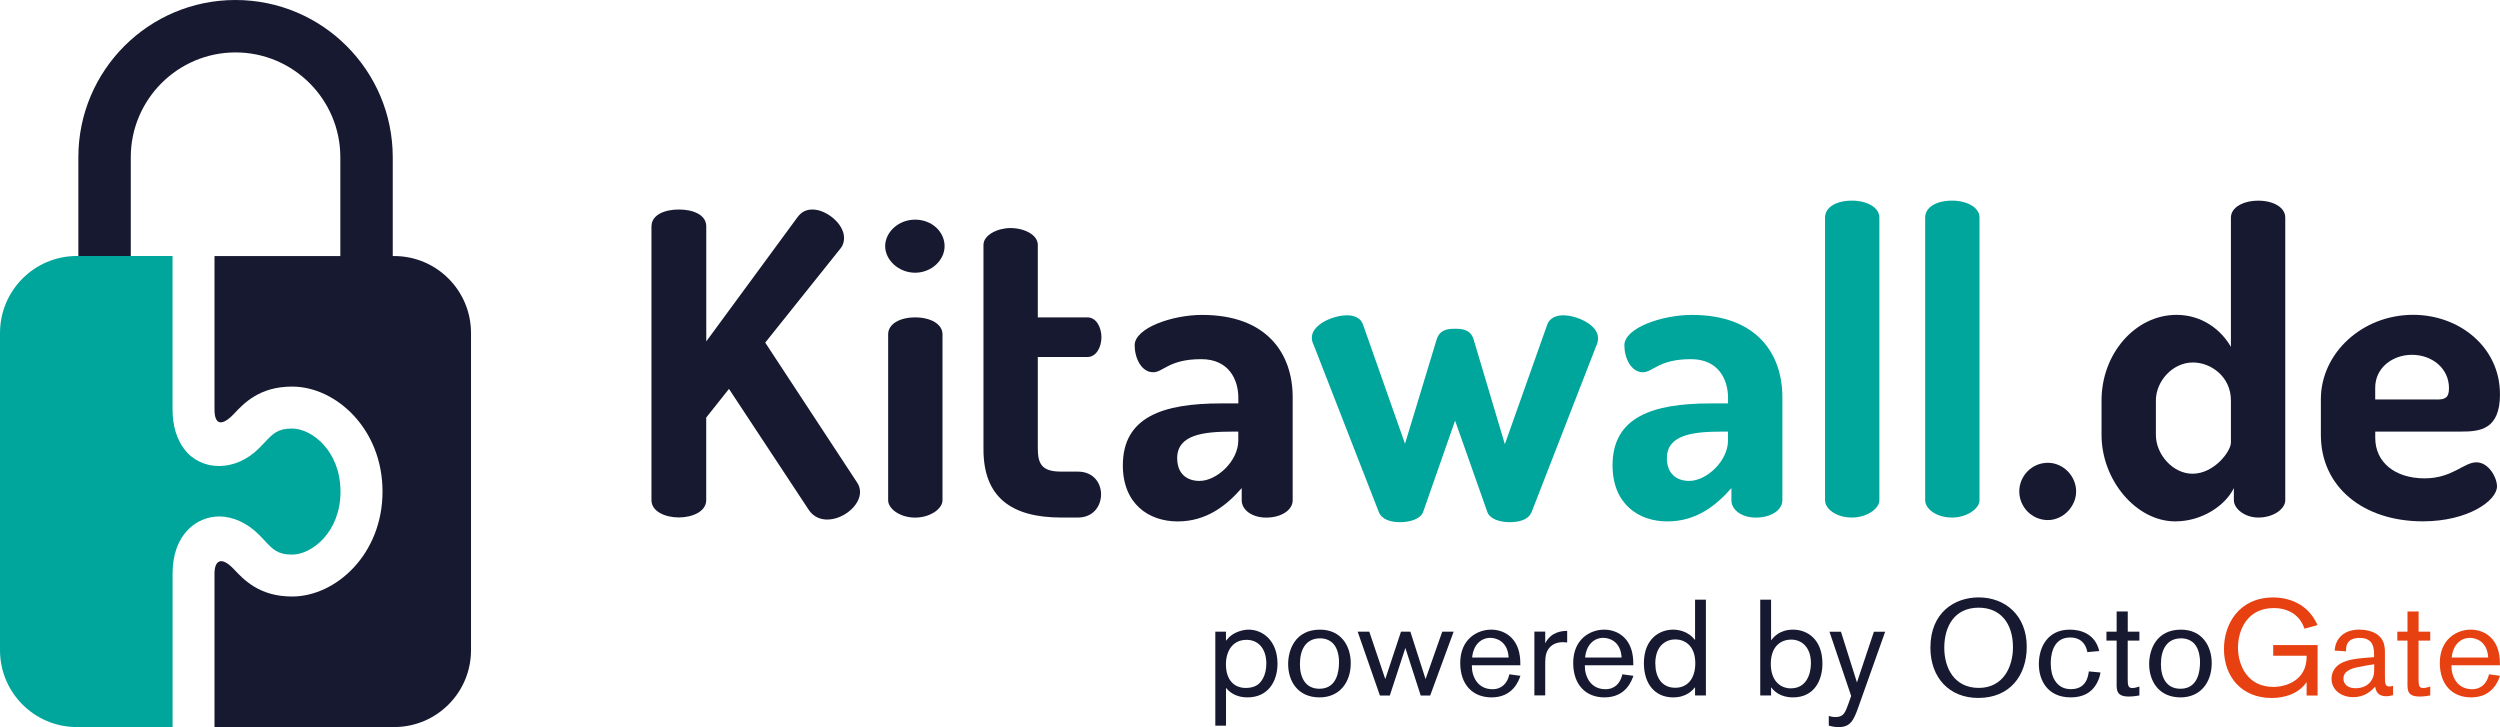 <?xml version="1.0" encoding="UTF-8"?>
<svg xmlns="http://www.w3.org/2000/svg" id="Ebene_2" data-name="Ebene 2" viewBox="0 0 535.07 155.61">
  <defs>
    <style>
      .cls-1 {
        fill: #00a69c;
      }

      .cls-2 {
        fill: #171931;
      }

      .cls-3 {
        fill: #e74011;
      }
    </style>
  </defs>
  <g id="Ebene_1-2" data-name="Ebene 1">
    <g>
      <g>
        <path class="cls-2" d="M260.1,135.2h2.29v1.94c.46-.52,.72-.87,1.28-1.25,.87-.61,2.26-1.13,3.6-1.13,2.96,0,6.15,2.35,6.15,7.28,0,3.89-2.09,7.22-6.41,7.22-1.83,0-3.45-.61-4.61-2.03v8.09h-2.29v-20.13Zm2.29,7.05c0,2.96,1.48,4.99,4.26,4.99,.81,0,1.68-.15,2.41-.61,.75-.49,1.97-1.86,1.97-4.61,0-3.25-1.8-5.19-4.44-5.07-2.64,.09-4.21,2.2-4.21,5.31Z"></path>
        <path class="cls-2" d="M282.43,149.26c-4.73,0-6.73-3.54-6.73-7.13,0-3.05,1.51-7.37,6.82-7.37,4.52,0,6.61,3.51,6.58,7.25-.03,4.15-2.49,7.25-6.67,7.25Zm4-9.16c-.52-2.7-2.29-3.48-3.86-3.48-3.1,0-4.35,2.41-4.35,5.54,0,2.87,1.19,5.25,4.18,5.25,3.86,0,4.15-4,4.18-5.39,.03-.87-.06-1.51-.14-1.91Z"></path>
        <path class="cls-2" d="M301.86,135.2l3.25,10.15,3.57-10.15h2.44l-5.02,13.66h-2.03l-3.28-10.18-3.33,10.18h-2.12l-4.76-13.66h2.49l3.42,10.15,3.36-10.15h2Z"></path>
        <path class="cls-2" d="M325.41,144.65c-.32,.93-1.54,4.61-6.18,4.61-4.06,0-6.7-2.76-6.7-7.37,0-5.16,3.71-7.13,6.61-7.13,2.52,0,5.19,1.39,6,4.84,.26,1.16,.26,2.2,.26,2.78h-10.38c-.06,2.29,1.16,5.13,4.41,5.13,2.06,0,3.22-1.36,3.62-3.19l2.35,.32Zm-2.52-3.92c-.2-3.6-2.78-4.21-3.92-4.21-1.97,0-3.63,1.45-3.89,4.21h7.8Z"></path>
        <path class="cls-2" d="M330.72,135.2v2.49c1.3-2.58,3.77-2.64,4.7-2.67v2.49c-.29-.03-.58-.06-.96-.06-1.33,0-2.49,.52-3.16,1.62-.61,1.02-.58,2.2-.58,3.45v6.32h-2.32v-13.66h2.32Z"></path>
        <path class="cls-2" d="M349.59,144.65c-.32,.93-1.54,4.61-6.18,4.61-4.06,0-6.7-2.76-6.7-7.37,0-5.16,3.71-7.13,6.61-7.13,2.52,0,5.19,1.39,6,4.84,.26,1.16,.26,2.2,.26,2.78h-10.38c-.06,2.29,1.16,5.13,4.41,5.13,2.06,0,3.22-1.36,3.62-3.19l2.35,.32Zm-2.52-3.92c-.2-3.6-2.78-4.21-3.92-4.21-1.97,0-3.63,1.45-3.89,4.21h7.8Z"></path>
        <path class="cls-2" d="M365.11,128.35v20.5h-2.32v-1.77c-.55,.67-1.83,2.18-4.69,2.18-3.95,0-6.26-2.96-6.26-7.31,0-5.34,3.48-7.19,6.23-7.19,.9,0,3.16,.2,4.72,2.23v-8.64h2.32Zm-10.82,13.69c0,2.81,1.31,5.16,4.26,5.16,2.64,0,4.29-1.97,4.29-5.25,0-3.86-2.35-5.07-4.21-5.1-1.77-.03-4.35,1.04-4.35,5.19Z"></path>
        <path class="cls-2" d="M379.06,128.35v8.7c.44-.55,1.71-2.29,4.7-2.29s6.29,2,6.29,7.28c0,3.45-1.65,7.22-6.32,7.22-2.75,0-4.09-1.39-4.67-2.18v1.77h-2.32v-20.5h2.32Zm4.27,18.97c3.13,0,4.26-2.81,4.26-5.39,0-3.37-1.94-5.04-4.24-5.04-1.88,0-4.32,1.13-4.35,5.16,0,3.8,2.15,5.28,4.32,5.28Z"></path>
        <path class="cls-2" d="M403.48,135.2l-5.74,16.15c-.99,2.76-1.65,4.27-4.21,4.27-.93,0-1.62-.17-2.12-.32v-2.06c.32,.09,.81,.23,1.48,.23,1.68,0,2.06-.99,2.73-2.87l.58-1.65-4.64-13.74h2.46l3.42,10.85,3.63-10.85h2.41Z"></path>
        <path class="cls-2" d="M423.4,149.38c-6.23,0-10.24-4.38-10.24-10.76,0-7.6,5.25-10.76,10.32-10.76,5.74,0,10.3,3.89,10.3,10.56,0,6.15-3.6,10.96-10.38,10.96Zm.09-19.32c-5.16,0-7.36,3.98-7.36,8.58,0,4.3,2.12,8.59,7.39,8.59s7.34-4.58,7.31-8.79c-.03-4.96-2.61-8.38-7.34-8.38Z"></path>
        <path class="cls-2" d="M449.56,143.92c-.09,.55-.23,1.31-.78,2.32-1.13,2.09-3.07,3.02-5.59,3.02-5.02,0-6.82-3.74-6.82-7.1,0-3.89,2.06-7.4,6.61-7.4,2.2,0,5.42,.78,6.32,4.58l-2.55,.23c-.09-.55-.58-3.13-3.68-3.13-3.97,0-4.15,4.32-4.15,5.54,0,1.48,.29,2.76,.9,3.69,.78,1.25,1.97,1.83,3.39,1.83,3.34,0,3.71-2.73,3.86-3.8l2.49,.23Z"></path>
        <path class="cls-2" d="M455.39,135.2h2.5v1.91h-2.5v7.83c0,1.62,0,2.32,.99,2.32,.44,0,1.05-.17,1.51-.32v1.91c-.41,.06-1.36,.23-2.23,.23-2.67,0-2.67-1.31-2.64-3.11v-8.87h-2.18v-1.91h2.18v-4.32h2.38v4.32Z"></path>
        <path class="cls-2" d="M466.71,149.26c-4.72,0-6.73-3.54-6.73-7.13,0-3.05,1.51-7.37,6.81-7.37,4.52,0,6.61,3.51,6.58,7.25-.03,4.15-2.5,7.25-6.67,7.25Zm4-9.16c-.52-2.7-2.29-3.48-3.86-3.48-3.1,0-4.35,2.41-4.35,5.54,0,2.87,1.19,5.25,4.18,5.25,3.86,0,4.15-4,4.18-5.39,.03-.87-.06-1.51-.15-1.91Z"></path>
        <path class="cls-3" d="M496.03,138.04v10.82h-2.35v-2.87c-1.71,2.5-4.7,3.4-7.48,3.4-6.32,0-10.21-4.44-10.21-10.5,0-5.22,3.13-11.02,10.59-11.02,2.61,0,5.19,.84,7.13,2.61,1.36,1.31,2,2.64,2.32,3.31l-2.81,.76c-.23-.61-.58-1.54-1.42-2.41-.81-.87-2.44-2-5.13-2-5.74,0-7.68,4.75-7.68,8.47s2,8.41,7.57,8.41c2.52,0,7.22-1.25,7.13-6.67h-7.16v-2.29h9.51Z"></path>
        <path class="cls-3" d="M508.12,140.68v-.35c0-1.42,0-3.8-3.07-3.8s-2.93,2.15-2.93,2.87l-2.44-.15c.06-.49,.11-1.25,.55-2.06,.81-1.51,2.41-2.44,4.73-2.44,1.28,0,2.93,.32,4,1.16,1.51,1.22,1.51,2.79,1.48,4.61v4.44c.03,1.3,.03,1.97,.98,1.97,.29,0,.55-.06,.76-.15v2c-.38,.09-.78,.23-1.45,.23-1.07,0-2.15-.35-2.38-2.03-.7,.73-2.09,2.23-4.7,2.23s-4.64-1.6-4.64-3.92c0-.72,.2-1.45,.61-2.06,.78-1.16,2.23-2.09,6.32-2.41l2.17-.17Zm-3.57,2.12c-2.55,.55-2.99,1.51-2.99,2.47,0,1.1,.87,2.03,2.58,2.03,1.6,0,2.96-.64,3.63-2.06,.35-.75,.38-1.07,.38-3.07-.9,.14-2.12,.32-3.6,.64Z"></path>
        <path class="cls-3" d="M517.64,135.2h2.5v1.91h-2.5v7.83c0,1.62,0,2.32,.99,2.32,.44,0,1.05-.17,1.51-.32v1.91c-.41,.06-1.36,.23-2.23,.23-2.67,0-2.67-1.31-2.64-3.11v-8.87h-2.18v-1.91h2.18v-4.32h2.38v4.32Z"></path>
        <path class="cls-3" d="M535.07,144.65c-.32,.93-1.54,4.61-6.18,4.61-4.06,0-6.7-2.76-6.7-7.37,0-5.16,3.71-7.13,6.61-7.13,2.52,0,5.19,1.39,6,4.84,.26,1.16,.26,2.2,.26,2.78h-10.38c-.06,2.29,1.16,5.13,4.41,5.13,2.06,0,3.22-1.36,3.63-3.19l2.35,.32Zm-2.53-3.92c-.2-3.6-2.78-4.21-3.91-4.21-1.97,0-3.63,1.45-3.89,4.21h7.8Z"></path>
      </g>
      <g>
        <path class="cls-2" d="M139.44,48.45c0-2.52,2.89-3.61,5.86-3.61s5.86,1.08,5.86,3.61v24.62l19.48-26.52c.9-1.26,1.98-1.71,3.25-1.71,2.98,0,6.76,3.07,6.76,6.04,0,.63-.09,1.44-.72,2.25l-16.15,20.2,19.66,29.94c.45,.63,.63,1.35,.63,2.07,0,2.89-3.61,5.86-7.03,5.86-1.53,0-3.07-.63-4.06-2.25l-16.96-25.71-4.87,6.13v17.68c0,2.44-2.98,3.7-5.86,3.7s-5.86-1.26-5.86-3.7V48.45Z"></path>
        <path class="cls-2" d="M202.17,52.69c0,2.98-2.8,5.68-6.31,5.68s-6.41-2.71-6.41-5.68,2.8-5.68,6.41-5.68,6.31,2.61,6.31,5.68Zm-.45,18.85v35.54c0,1.8-2.62,3.7-5.86,3.7s-5.77-1.89-5.77-3.7v-35.54c0-2.16,2.43-3.61,5.77-3.61s5.86,1.44,5.86,3.61Z"></path>
        <path class="cls-2" d="M222.13,96.16c0,3.52,1.26,4.78,5.05,4.78h3.52c3.34,0,4.96,2.44,4.96,4.87s-1.62,4.96-4.96,4.96h-3.52c-10.82,0-16.69-4.42-16.69-14.61V52.42c0-2.16,3.07-3.61,5.77-3.61,2.98,0,5.86,1.44,5.86,3.61v15.51h10.64c1.89,0,2.98,2.16,2.98,4.24s-1.08,4.24-2.98,4.24h-10.64v19.75Z"></path>
        <path class="cls-2" d="M276.67,84.98v22.1c0,2.08-2.43,3.7-5.68,3.7-2.98,0-5.23-1.62-5.23-3.7v-2.61c-3.25,3.7-7.49,7.13-13.71,7.13s-11.73-3.79-11.73-12c0-10.37,8.57-13.26,21.02-13.26h3.7v-1.17c0-3.88-1.98-8.3-7.94-8.3-6.94,0-8.12,2.8-10.28,2.8-2.61,0-3.97-3.16-3.97-5.77,0-3.7,8.03-6.5,14.43-6.5,14.07,0,19.39,8.48,19.39,17.59Zm-11.64,7.4h-1.35c-6.04,0-11.73,.63-11.73,5.68,0,3.34,2.07,4.87,4.78,4.87,3.7,0,8.3-4.24,8.3-8.66v-1.89Z"></path>
        <path class="cls-1" d="M327.75,109.69c-.63,1.53-2.61,2.07-4.6,2.07-2.25,0-4.24-.72-4.78-2.07l-6.94-19.66-6.85,19.57c-.54,1.44-2.71,2.16-4.96,2.16-1.89,0-3.88-.54-4.51-2.16l-13.89-35.63c-.36-.72-.45-1.26-.45-1.71,0-2.8,4.51-4.78,7.58-4.78,1.53,0,2.89,.63,3.34,1.89l9.02,25.61,6.76-22.28c.63-2.07,2.17-2.34,3.97-2.34s3.34,.27,3.97,2.34l6.67,22.37,9.11-25.7c.45-1.17,1.71-1.89,3.34-1.89,2.89,0,7.49,1.98,7.49,4.87,0,.54-.09,1.17-.36,1.62l-13.89,35.72Z"></path>
        <path class="cls-1" d="M381.48,84.98v22.1c0,2.08-2.44,3.7-5.68,3.7-2.98,0-5.23-1.62-5.23-3.7v-2.61c-3.25,3.7-7.49,7.13-13.71,7.13s-11.73-3.79-11.73-12c0-10.37,8.57-13.26,21.02-13.26h3.7v-1.17c0-3.88-1.99-8.3-7.94-8.3-6.94,0-8.12,2.8-10.28,2.8-2.61,0-3.97-3.16-3.97-5.77,0-3.7,8.03-6.5,14.43-6.5,14.07,0,19.39,8.48,19.39,17.59Zm-11.64,7.4h-1.35c-6.04,0-11.73,.63-11.73,5.68,0,3.34,2.08,4.87,4.78,4.87,3.7,0,8.3-4.24,8.3-8.66v-1.89Z"></path>
        <path class="cls-1" d="M402.24,46.55v60.52c0,1.8-2.71,3.7-5.86,3.7-3.43,0-5.77-1.89-5.77-3.7V46.55c0-2.16,2.34-3.61,5.77-3.61,3.16,0,5.86,1.44,5.86,3.61Z"></path>
        <path class="cls-1" d="M423.67,46.55v60.52c0,1.8-2.71,3.7-5.86,3.7-3.43,0-5.77-1.89-5.77-3.7V46.55c0-2.16,2.34-3.61,5.77-3.61,3.16,0,5.86,1.44,5.86,3.61Z"></path>
        <path class="cls-2" d="M444.35,105.18c0,3.25-2.8,6.13-6.04,6.13-3.52,0-6.13-2.89-6.13-6.13s2.62-6.13,6.13-6.13c3.25,0,6.04,2.8,6.04,6.13Z"></path>
        <path class="cls-2" d="M489.11,46.55v60.52c0,1.8-2.43,3.7-5.77,3.7-2.89,0-5.23-1.89-5.23-3.7v-2.61c-1.8,3.7-6.76,7.13-12.54,7.13-8.39,0-15.78-8.84-15.78-18.49v-7.4c0-10.01,7.22-18.31,16.05-18.31,5.59,0,9.65,3.34,11.64,6.86v-27.69c0-2.16,2.62-3.61,5.86-3.61s5.77,1.44,5.77,3.61Zm-27.69,46.54c0,4.15,3.61,8.3,7.85,8.3,4.6,0,8.21-4.78,8.21-6.67v-9.02c0-5.05-4.24-8.12-8.12-8.12-4.42,0-7.94,4.06-7.94,8.12v7.4Z"></path>
        <path class="cls-2" d="M535.07,84.34c0,7.67-4.33,8.03-8.39,8.03h-18.31v1.35c0,5.23,4.24,8.66,10.55,8.66,5.95,0,8.39-3.43,11.09-3.43s4.42,3.34,4.42,5.14c0,3.07-6.22,7.49-15.87,7.49-12.81,0-21.83-7.4-21.83-18.49v-7.67c0-9.74,8.75-18.04,19.75-18.04,9.92,0,18.58,6.95,18.58,16.96Zm-13.53,1.17c1.89,0,2.61-.45,2.61-2.44,0-4.24-3.61-7.13-7.94-7.13-4.06,0-7.85,2.71-7.85,7.03v2.53h13.17Z"></path>
      </g>
      <g>
        <path id="lock-3" class="cls-2" d="M50.4,0C31.83,0,16.77,15.06,16.77,33.65v22.38h11.22v-22.38c0-12.36,10.06-22.43,22.42-22.43s22.43,10.07,22.43,22.43v22.38h11.22v-22.38C84.05,15.06,68.98,0,50.4,0Z"></path>
        <g>
          <path class="cls-1" d="M72.88,105.21c0,8.68-6.13,13.49-10.36,13.49-3.09,0-4.11-1.09-5.95-3.06l-1.09-1.15c-2.54-2.54-5.58-3.95-8.57-3.95-4.81,0-9.97,3.82-9.97,12.19v32.88H16.45c-9.08,0-16.45-7.36-16.45-16.45V71.26c0-9.09,7.37-16.47,16.45-16.47h20.48v32.89c0,3.37,.87,6.29,2.51,8.45,3.7,4.85,10.99,4.85,16.01-.2l1.11-1.15c1.84-1.97,2.87-3.06,5.95-3.06,4.23,0,10.36,4.79,10.36,13.48Z"></path>
          <path class="cls-2" d="M100.81,71.26v67.9c0,9.09-7.37,16.45-16.45,16.45H45.91v-32.88c0-2.54,1.27-3.9,4.1-.96,2.2,2.35,5.53,5.9,12.51,5.9,9.34,0,19.35-9.02,19.35-22.47s-10.01-22.46-19.35-22.46c-6.98,0-10.31,3.55-12.51,5.9-2.65,2.76-4.1,2.14-4.1-.96V54.8h38.45c9.08,0,16.45,7.37,16.45,16.47Z"></path>
        </g>
      </g>
    </g>
  </g>
</svg>
